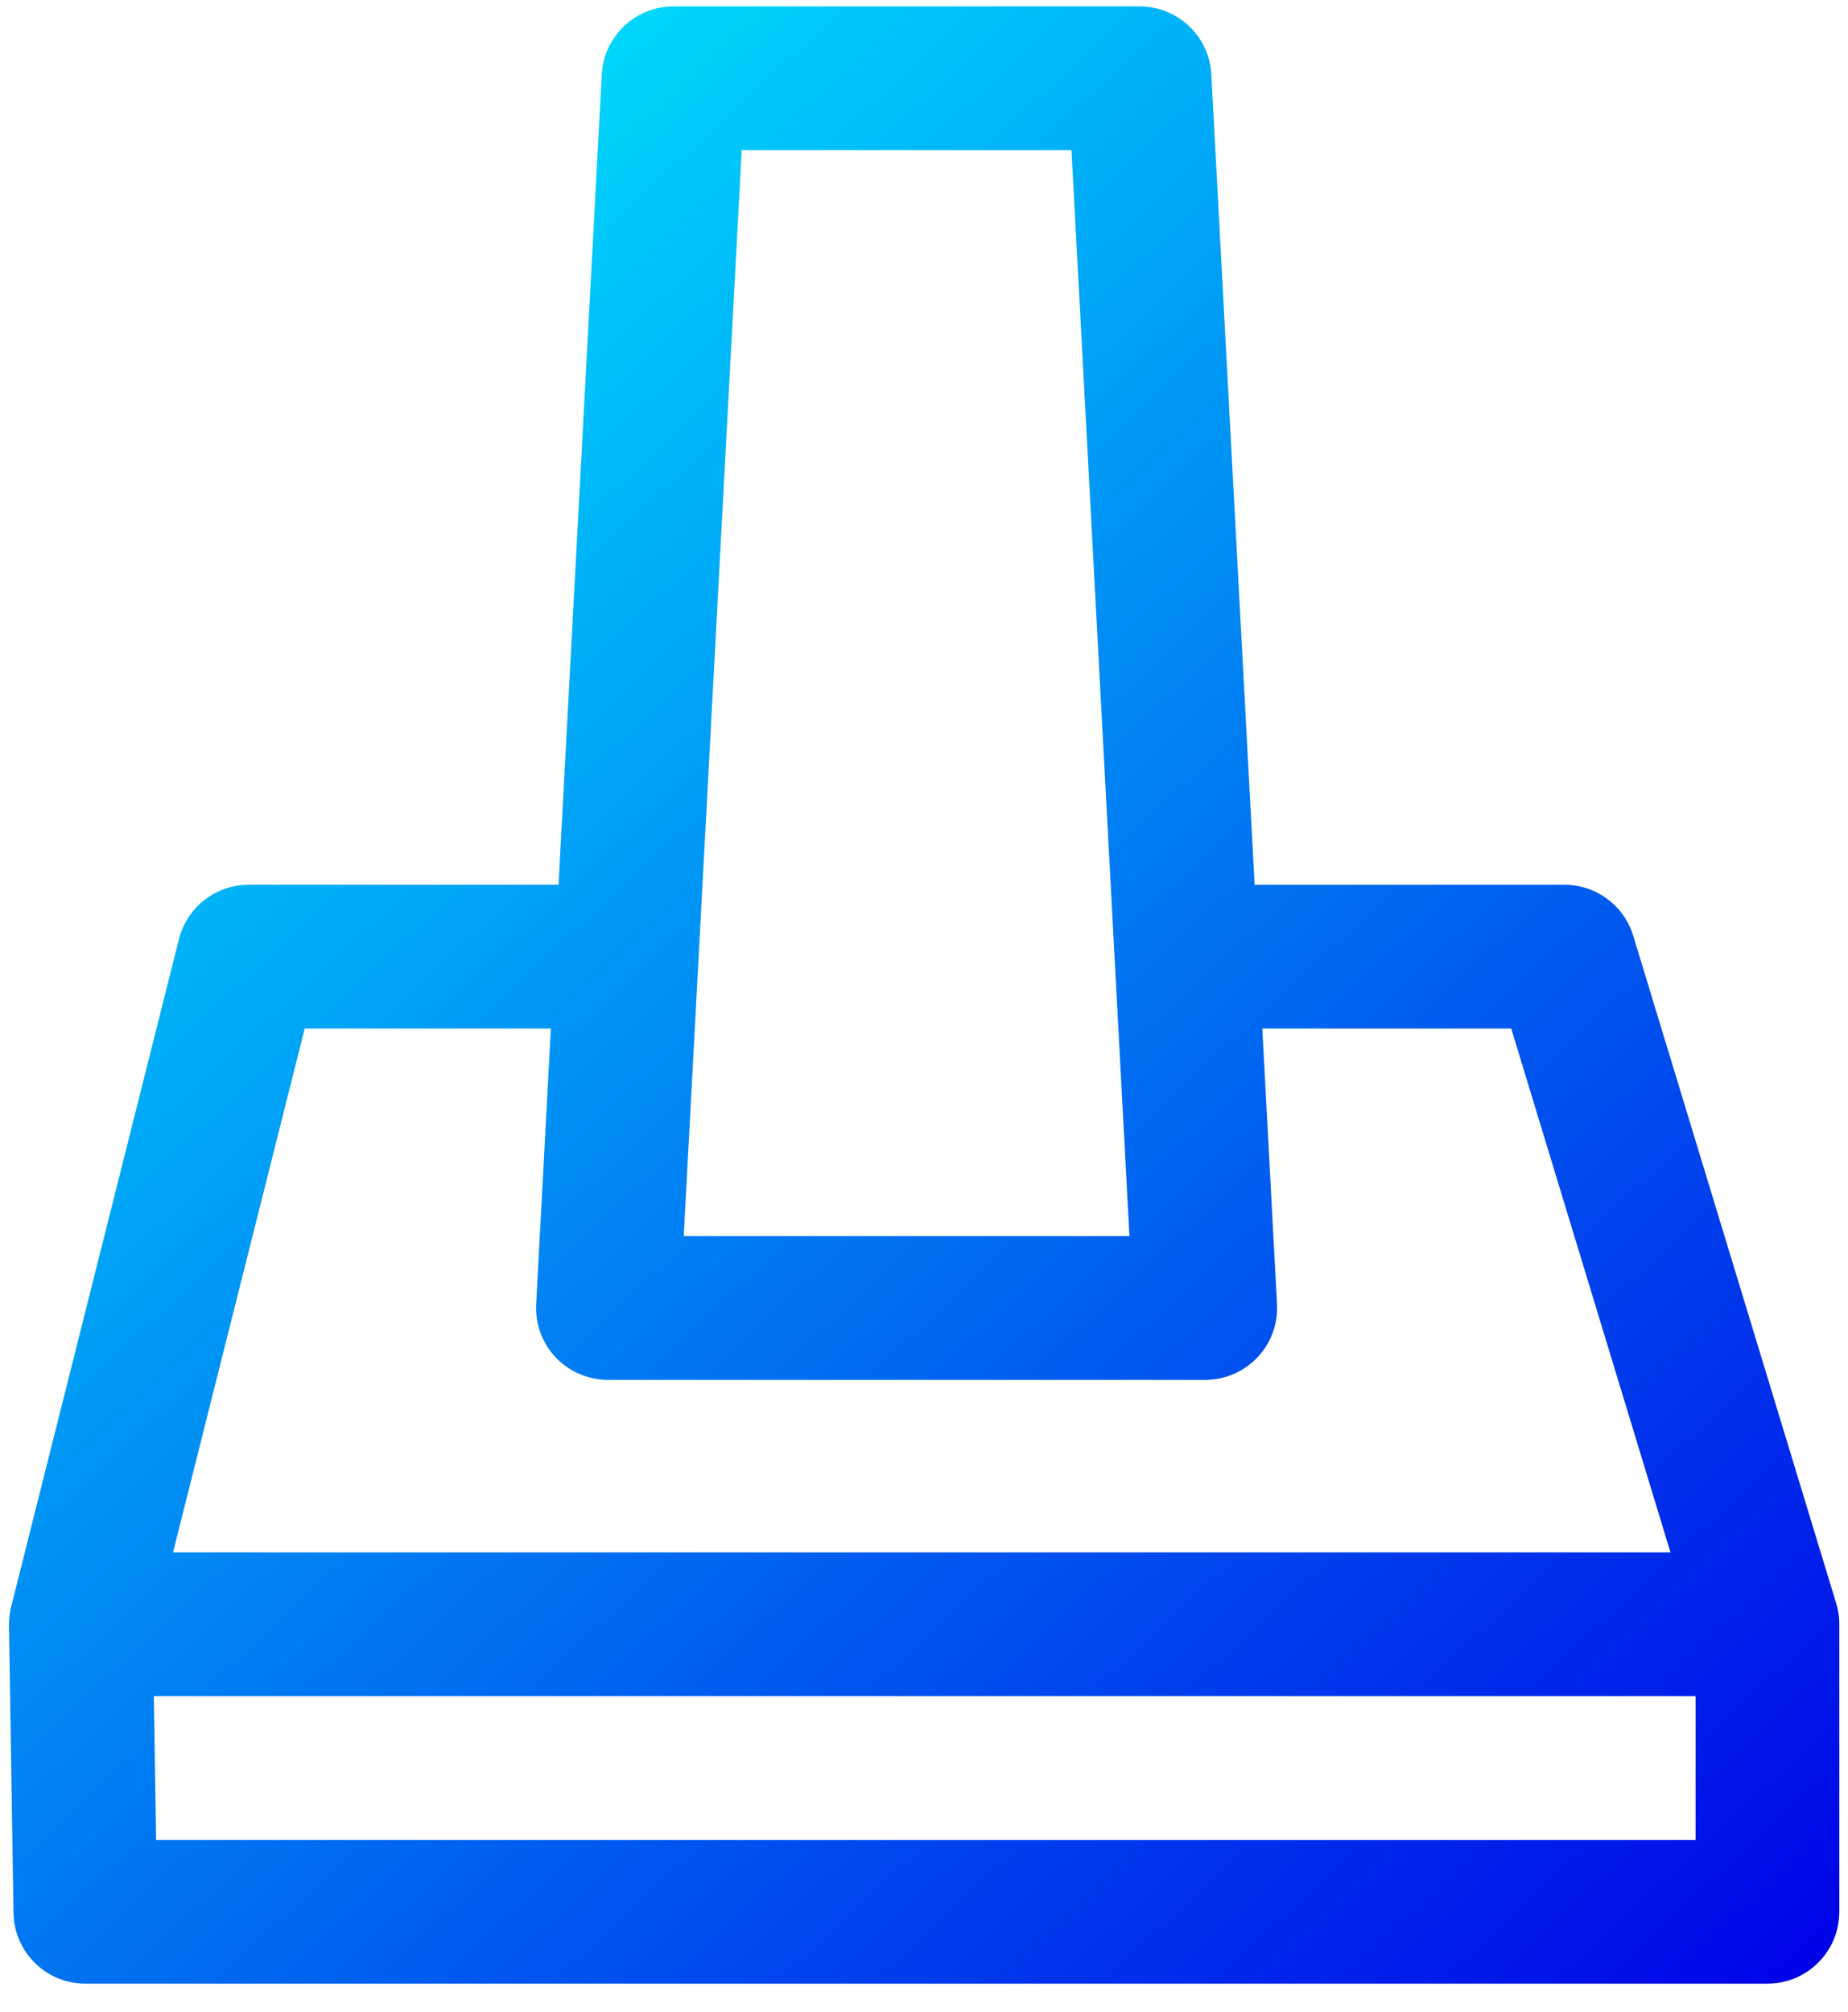 <svg width="45" height="49" viewBox="0 0 45 49" fill="none" xmlns="http://www.w3.org/2000/svg">
<path fill-rule="evenodd" clip-rule="evenodd" d="M16.401 0.156C15.471 0.156 14.703 0.884 14.654 1.812L13.601 21.546H6.056C5.253 21.546 4.554 22.092 4.358 22.869L0.272 39.126C0.233 39.279 0.216 39.434 0.219 39.587L0.329 46.583C0.344 47.539 1.123 48.306 2.078 48.306H43.038C44.005 48.306 44.788 47.522 44.788 46.556V39.553C44.788 39.361 44.757 39.176 44.7 39.004L39.77 22.787C39.546 22.05 38.866 21.546 38.096 21.546H30.551L29.497 1.812C29.448 0.884 28.68 0.156 27.75 0.156H16.401ZM30.738 25.046L31.096 31.759C31.122 32.239 30.949 32.708 30.618 33.056C30.288 33.405 29.829 33.602 29.348 33.602H14.803C14.323 33.602 13.863 33.405 13.533 33.056C13.203 32.708 13.03 32.239 13.056 31.759L13.414 25.046H7.42L4.213 37.803H40.677L36.799 25.046H30.738ZM16.649 30.102L18.061 3.656H26.091L27.503 30.102H16.649ZM3.746 41.303L3.801 44.806H41.288V41.303H3.746Z" fill="url(#paint0_linear_958_4077)"/>
<defs>
<linearGradient id="paint0_linear_958_4077" x1="-0.144" y1="0.417" x2="44.461" y2="48.683" gradientUnits="userSpaceOnUse">
<stop stop-color="#00FFFF"/>
<stop offset="1" stop-color="#0000E6"/>
</linearGradient>
</defs>
</svg>
